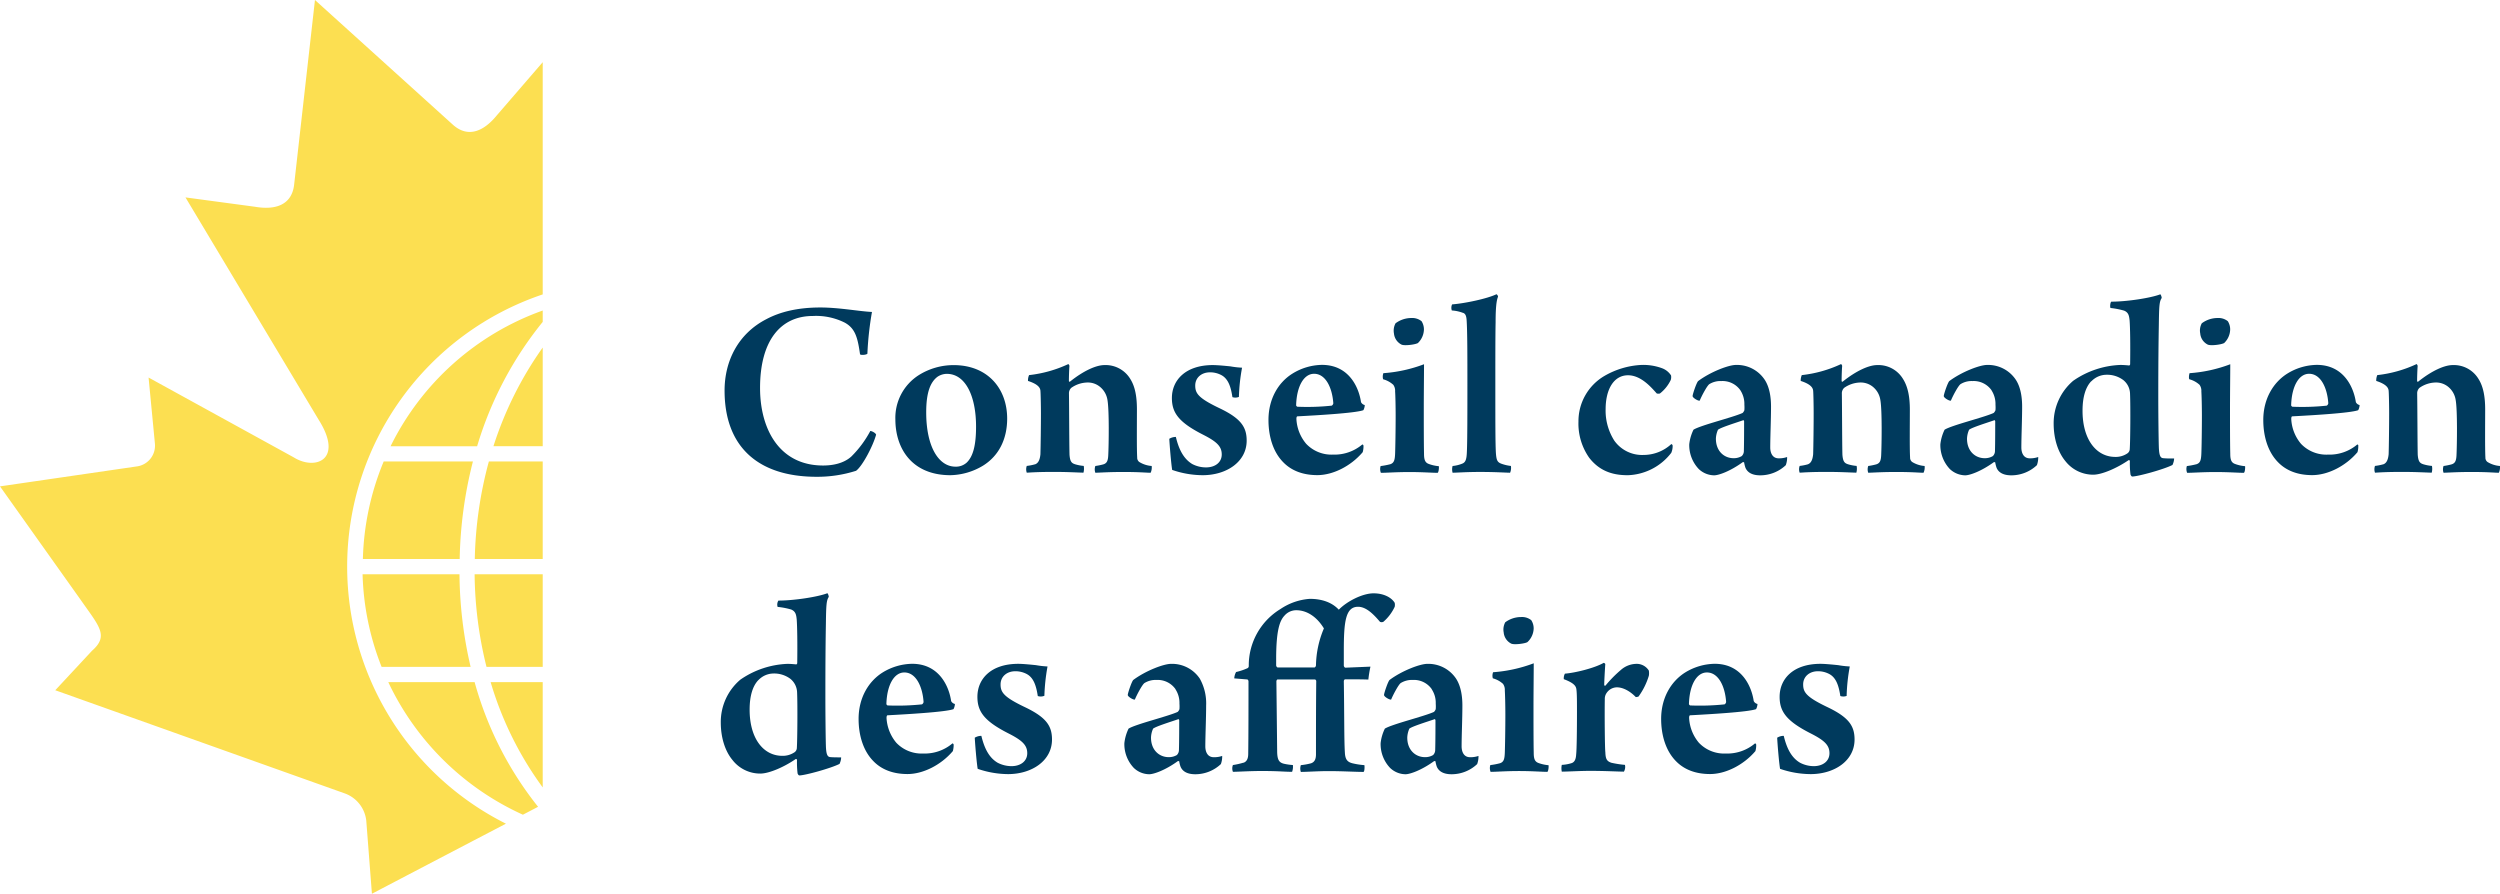 <svg id="Layer_1" data-name="Layer 1" xmlns="http://www.w3.org/2000/svg" viewBox="0 0 738.33 263.9"><defs><style>.cls-1{fill:#fcdf51;}.cls-2{fill:#003a5d;}</style></defs><path class="cls-1" d="M162.53,397.65H133.91A80,80,0,0,0,139.53,425h26.29a124.06,124.06,0,0,1-3.29-27.36" transform="translate(-26.83 -228.05)"/><path class="cls-1" d="M166.46,364.33H140.15A80.35,80.35,0,0,0,134,393.15h28.59a124.77,124.77,0,0,1,3.91-28.82" transform="translate(-26.83 -228.05)"/><path class="cls-1" d="M167,429.5h-25.5a80.83,80.83,0,0,0,39.76,39.16l4.48-2.34A102.69,102.69,0,0,1,167,429.5" transform="translate(-26.83 -228.05)"/><path class="cls-1" d="M167.05,393.15h20.06V364.33h-15.9a118.46,118.46,0,0,0-4.16,28.82" transform="translate(-26.83 -228.05)"/><path class="cls-1" d="M187.11,359.83V330.69a106,106,0,0,0-14.55,29.14Z" transform="translate(-26.83 -228.05)"/><path class="cls-1" d="M187.11,323.12v-3.36a80.1,80.1,0,0,0-44.93,40.08h25.56a106.49,106.49,0,0,1,19.37-36.72" transform="translate(-26.83 -228.05)"/><path class="cls-1" d="M129.36,395.4A84.78,84.78,0,0,1,187.11,315V246.42l-13.53,15.67c-3.73,4.58-8.35,6.86-12.91,2.87l-40.82-36.91-6.17,54.7c-.78,6-5.74,7.37-11.55,6.36l-20.52-2.76L120.93,352c7.51,11.86-1,15.09-7.34,11.13L70.71,339.55l1.87,19.5a6.19,6.19,0,0,1-5.08,6.71l-40.67,5.93,24,33.76c5.26,7.54,8.22,10.36,3.18,14.78L43.15,431.9l85.42,30.44A9.68,9.68,0,0,1,135,470.4L136.67,492c13.7-7.17,26.52-13.88,39.58-20.69a84.93,84.93,0,0,1-46.89-75.86" transform="translate(-26.83 -228.05)"/><path class="cls-1" d="M187.11,460.6V429.5H171.73a100.77,100.77,0,0,0,15.38,31.1" transform="translate(-26.83 -228.05)"/><path class="cls-1" d="M170.51,425h16.6V397.65H167A117.21,117.21,0,0,0,170.51,425" transform="translate(-26.83 -228.05)"/><path class="cls-2" d="M276.38,323.37a18.9,18.9,0,0,0-9.5-2c-9.43,0-15.58,7.16-15.58,21.26,0,12.23,5.76,22.9,18.61,22.9,2.5,0,5.93-.47,8.34-2.65a31,31,0,0,0,5.61-7.55c.39,0,1.55.54,1.71,1.09-.85,3.19-4,9.27-5.92,10.67A37.64,37.64,0,0,1,268,368.86c-17.21,0-27.18-8.8-27.18-25.47,0-8.57,3.89-16.74,12.38-21.1,4.13-2.19,9.34-3.43,15.88-3.43,5.62,0,11.61,1.16,15.27,1.32A94.77,94.77,0,0,0,283,332.49c-.23.38-2.1.54-2.18.15-.7-4.9-1.4-7.56-4.44-9.27" transform="translate(-26.83 -228.05)"/><path class="cls-2" d="M324.28,351.64c0,6.15-2.49,11.06-7.16,13.95a19.36,19.36,0,0,1-9.59,2.8c-11.36,0-16.27-7.86-16.27-16.51a14.94,14.94,0,0,1,6.85-13,19.33,19.33,0,0,1,10.36-3c10,0,15.81,6.86,15.81,15.81m-20.56-12.38c-2.1,1.56-3.35,4.6-3.35,10.51,0,10.29,3.74,16.05,8.64,16.05a4.71,4.71,0,0,0,3.28-1.17c2-1.87,2.8-5.37,2.8-10.67,0-9-3.11-15.57-8.64-15.57a5,5,0,0,0-2.73.85" transform="translate(-26.83 -228.05)"/><path class="cls-2" d="M332.46,365.2c1-.32,1.48-1.33,1.64-3,.07-2.41.15-8.49.15-12,0-2.41-.08-6-.15-6.77s-.55-1.87-3.67-2.88a3.92,3.92,0,0,1,.32-1.72,36.81,36.81,0,0,0,11.6-3.26.94.94,0,0,1,.32.54c-.09,1.09-.16,3.11-.16,4.44,0,.24.23.31.39.15,3.89-3.11,7.63-4.83,10.12-4.83a8.5,8.5,0,0,1,7.64,4.13c1.48,2.34,1.94,5.45,1.94,9,0,4.2-.08,11.6.08,14.17a1.54,1.54,0,0,0,.62,1.32,8.12,8.12,0,0,0,3.66,1.18,3.7,3.7,0,0,1-.31,2c-1.24,0-3.19-.23-8-.23-4.13,0-6,.15-8.33.23a2.92,2.92,0,0,1,0-2,18.89,18.89,0,0,0,2.33-.47c1.09-.32,1.4-1.09,1.48-2.65.16-3,.31-13.32-.23-16.36a6.23,6.23,0,0,0-2.34-4,5.64,5.64,0,0,0-3.74-1.17,8.56,8.56,0,0,0-4.59,1.56,2.17,2.17,0,0,0-.7,1.71c.07,5.07.07,14.26.16,18,.14,2.18.69,2.57,1.7,2.89a12.53,12.53,0,0,0,2.5.47,4.5,4.5,0,0,1-.08,2c-2.42-.08-5-.23-8.65-.23-4.82,0-6.62.15-8.09.23a2.92,2.92,0,0,1,0-2,15.24,15.24,0,0,0,2.41-.47" transform="translate(-26.83 -228.05)"/><path class="cls-2" d="M392.75,345.26a2.85,2.85,0,0,1-1.95.08c-.46-3.12-1.25-5.38-3.19-6.47a7.09,7.09,0,0,0-3.43-.86c-2.49,0-4.36,1.56-4.36,3.9s.93,3.73,7.32,6.77c6.23,3,7.87,5.54,7.87,9.51,0,6.23-5.92,10.2-13,10.2a27.74,27.74,0,0,1-9-1.56c-.31-1.87-.77-7.47-.85-9.19a3.71,3.71,0,0,1,1.94-.55c1,4.21,2.58,6.63,4.83,8a8.81,8.81,0,0,0,4.06,1c2.72,0,4.66-1.48,4.66-3.82s-1.4-3.74-5.37-5.77c-7.24-3.66-9.35-6.46-9.35-10.9,0-5.29,4.05-9.73,12.07-9.73,1.41,0,3.74.23,5.22.38a25.65,25.65,0,0,0,3.43.39,55.51,55.51,0,0,0-.93,8.65" transform="translate(-26.83 -228.05)"/><path class="cls-2" d="M429.51,359.59a6.32,6.32,0,0,1-.23,2c-3.51,4.14-8.8,6.78-13.4,6.78-4.28,0-7.63-1.33-10-3.74-3.12-3.11-4.43-7.78-4.43-12.54,0-6.3,2.95-11.13,7.08-13.7a17,17,0,0,1,8.72-2.58c8,0,10.91,6.7,11.53,11a1.62,1.62,0,0,0,1.09.86c.08.23-.23,1.48-.47,1.55-2.56.86-13.78,1.49-19.39,1.79-.24,0-.31.39-.31.78a12.32,12.32,0,0,0,2.88,7.32,10.29,10.29,0,0,0,7.95,3.2,12.71,12.71,0,0,0,8.64-3c.08,0,.31.15.31.31m-19.86-11.84c0,.07.23.39.39.39a68.91,68.91,0,0,0,10.13-.32,1,1,0,0,0,.46-.69c-.31-4.6-2.26-8.72-5.68-8.72-3,0-5.15,3.66-5.3,9.34" transform="translate(-26.83 -228.05)"/><path class="cls-2" d="M451.4,367.69c-1.64,0-4.44-.23-8.34-.23s-6.77.23-8.41.23a3,3,0,0,1-.08-2,22.66,22.66,0,0,0,2.89-.55c1.08-.39,1.32-1.25,1.39-3.11s.16-7.25.16-11.15c0-2.79-.07-6-.16-7.24a3,3,0,0,0-.54-1.95,7.27,7.27,0,0,0-3-1.63,2.92,2.92,0,0,1,.08-1.8,42,42,0,0,0,12-2.64c0,2.72-.07,8.88-.07,13.32,0,4.05,0,9.66.07,13.16,0,2,.47,2.65,1.49,3a11.35,11.35,0,0,0,2.88.63c.08.31,0,1.79-.39,2m-5.92-38.32c-.62.39-3.9.85-4.75.39a4.1,4.1,0,0,1-2.19-3.27,4.53,4.53,0,0,1,.47-3,7.8,7.8,0,0,1,4.68-1.56,4.41,4.41,0,0,1,3,.94,4.53,4.53,0,0,1,.7,2.49,5.74,5.74,0,0,1-1.87,4.05" transform="translate(-26.83 -228.05)"/><path class="cls-2" d="M455.83,365.67a10,10,0,0,0,2.89-.71c.93-.38,1.24-1.24,1.32-3.34.16-3,.16-12.46.16-19.79,0-8.33,0-16.12-.24-19.39-.07-.78-.23-1.79-1.09-2a11.41,11.41,0,0,0-3.27-.7,2.38,2.38,0,0,1,.08-1.79c3.89-.31,10.43-1.71,13.09-3,.23.08.54.54.46.78-.46,1.08-.7,3.35-.7,7.55-.08,3.82-.08,11-.08,18,0,11.6,0,17.44.16,20.48.16,2.18.39,2.81,1.71,3.27a12.1,12.1,0,0,0,2.73.63,3.63,3.63,0,0,1-.24,2c-1.09,0-4.2-.23-8.88-.23-4.13,0-6.93.23-8.1.23a3.65,3.65,0,0,1,0-2" transform="translate(-26.83 -228.05)"/><path class="cls-2" d="M507.4,368.39c-4.91,0-8.49-1.64-11.22-5.14A17.54,17.54,0,0,1,493,352.51a15.49,15.49,0,0,1,7.63-13.41,24.15,24.15,0,0,1,10.9-3.27,16.05,16.05,0,0,1,6.24,1,5.38,5.38,0,0,1,2.57,2.09,2.83,2.83,0,0,1-.08,1.34,11.17,11.17,0,0,1-3.2,4,1.83,1.83,0,0,1-.93,0c-1.56-1.72-4.6-5.38-8.49-5.38-4.2,0-6.62,4.13-6.62,10.05a16.52,16.52,0,0,0,2.57,9.26,10.06,10.06,0,0,0,8.65,4.22,12.11,12.11,0,0,0,8.17-3.2c.16,0,.31.16.4.39a5,5,0,0,1-.4,2.18,16.85,16.85,0,0,1-13,6.62" transform="translate(-26.83 -228.05)"/><path class="cls-2" d="M540.82,343.31a6.43,6.43,0,0,0-5.62-2.72,6.2,6.2,0,0,0-3.58.93c-.7.55-2.26,3.5-2.8,4.83-.31.24-2.11-.78-2.11-1.33s1.17-4,1.64-4.43c3.66-2.73,9-4.76,11.14-4.76A9.82,9.82,0,0,1,548,340.2c1.48,2.25,1.87,5.29,1.87,7.94,0,3.74-.23,9-.23,12.08,0,1.4.54,3.19,2.49,3.19a7.25,7.25,0,0,0,2.49-.39,6.35,6.35,0,0,1-.39,2.41,11,11,0,0,1-7.55,3c-2.5,0-3.82-.93-4.37-2.26a9.88,9.88,0,0,1-.39-1.56c0-.08-.3-.08-.39-.08-3.66,2.66-7.08,3.9-8.48,3.9a6.73,6.73,0,0,1-4.52-1.86,10.26,10.26,0,0,1-2.81-7.33,13.19,13.19,0,0,1,1.25-4.28c2.11-1.33,11.45-3.58,14.41-4.91.24-.08.54-.62.62-.85a11.2,11.2,0,0,0,0-1.64,7.38,7.38,0,0,0-1.16-4.21m.85,8.8c-2.49.86-6.54,2.11-7.48,2.81a7,7,0,0,0-.62,2.64c0,3.75,2.5,5.77,5.22,5.77a4.5,4.5,0,0,0,2.42-.63,2.1,2.1,0,0,0,.62-1.55c.07-2.34.07-7.4.07-8.72,0-.09-.15-.4-.23-.32" transform="translate(-26.83 -228.05)"/><path class="cls-2" d="M560.67,365.2c1-.32,1.48-1.33,1.64-3,.08-2.41.15-8.49.15-12,0-2.41-.07-6-.15-6.77s-.55-1.87-3.67-2.88a4.06,4.06,0,0,1,.32-1.72,36.81,36.81,0,0,0,11.6-3.26.94.94,0,0,1,.32.54c-.09,1.09-.16,3.11-.16,4.44,0,.24.23.31.39.15,3.89-3.11,7.63-4.83,10.12-4.83a8.48,8.48,0,0,1,7.64,4.13c1.48,2.34,2,5.45,2,9,0,4.2-.09,11.6.07,14.17a1.56,1.56,0,0,0,.62,1.32,8.12,8.12,0,0,0,3.67,1.18,3.7,3.7,0,0,1-.32,2c-1.24,0-3.19-.23-8-.23-4.13,0-6,.15-8.33.23a3,3,0,0,1,0-2,18.5,18.5,0,0,0,2.33-.47c1.1-.32,1.41-1.09,1.49-2.65.15-3,.31-13.32-.24-16.36a6.21,6.21,0,0,0-2.33-4,5.7,5.7,0,0,0-3.75-1.17,8.56,8.56,0,0,0-4.59,1.56,2.2,2.2,0,0,0-.7,1.71c.07,5.07.07,14.26.16,18,.15,2.18.7,2.57,1.71,2.89a12.26,12.26,0,0,0,2.49.47,4.36,4.36,0,0,1-.08,2c-2.41-.08-5-.23-8.64-.23-4.83,0-6.63.15-8.1.23a2.92,2.92,0,0,1,0-2,15,15,0,0,0,2.41-.47" transform="translate(-26.83 -228.05)"/><path class="cls-2" d="M615,343.31a6.45,6.45,0,0,0-5.62-2.72,6.11,6.11,0,0,0-3.57.93c-.71.55-2.27,3.5-2.81,4.83-.32.24-2.11-.78-2.11-1.33s1.17-4,1.64-4.43c3.66-2.73,9-4.76,11.14-4.76a9.83,9.83,0,0,1,8.49,4.37c1.48,2.25,1.87,5.29,1.87,7.94,0,3.74-.23,9-.23,12.08,0,1.4.54,3.19,2.49,3.19a7.25,7.25,0,0,0,2.49-.39,6.55,6.55,0,0,1-.39,2.41,11,11,0,0,1-7.55,3c-2.5,0-3.83-.93-4.37-2.26a9.88,9.88,0,0,1-.39-1.56c0-.08-.31-.08-.39-.08-3.66,2.66-7.08,3.9-8.48,3.9a6.77,6.77,0,0,1-4.53-1.86,10.29,10.29,0,0,1-2.8-7.33,13.19,13.19,0,0,1,1.25-4.28c2.1-1.33,11.45-3.58,14.4-4.91.24-.08.55-.62.63-.85a11.2,11.2,0,0,0,0-1.64,7.38,7.38,0,0,0-1.16-4.21m.85,8.8c-2.5.86-6.54,2.11-7.48,2.81a7,7,0,0,0-.62,2.64c0,3.75,2.49,5.77,5.22,5.77a4.52,4.52,0,0,0,2.42-.63,2.1,2.1,0,0,0,.62-1.55c.07-2.34.07-7.4.07-8.72,0-.09-.15-.4-.23-.32" transform="translate(-26.83 -228.05)"/><path class="cls-2" d="M668.47,365.35c-2.57,1.33-10.28,3.43-11.92,3.43-.23,0-.54-.47-.54-.78a26.3,26.3,0,0,1-.16-3.81.29.29,0,0,0-.38-.24c-3.28,2.26-7.8,4.29-10.44,4.29a10.41,10.41,0,0,1-8.26-4.05c-2.18-2.65-3.43-6.63-3.43-11.06a16.42,16.42,0,0,1,5.77-12.62,26.11,26.11,0,0,1,13.94-4.68c.77,0,1.87.08,2.57.16.15,0,.31-.23.31-.39.08-5.84,0-10.9-.16-12.93-.15-1.32-.3-2.34-1.63-2.88a23.17,23.17,0,0,0-4-.78c-.23-.31-.08-1.71.24-1.87,4.67,0,11.68-1.09,14.48-2.18a2.18,2.18,0,0,1,.39,1.09c-.7,1.09-.77,2.26-.85,8.1-.08,4.52-.16,10.59-.16,21,0,5.22.08,12.15.16,14.8.08,2.88.55,3.35,1.32,3.42.94.09,1.8.09,3.2.09a4.72,4.72,0,0,1-.47,1.86m-24-24.69c-1.64,1.72-2.58,4.6-2.58,8.73,0,8.49,4.06,13.63,9.67,13.63a6.07,6.07,0,0,0,3.66-1.1,1.64,1.64,0,0,0,.62-1.32c.16-2.33.24-12.38.08-16.28a5.33,5.33,0,0,0-2-4,8,8,0,0,0-5.07-1.56,6.21,6.21,0,0,0-4.36,1.94" transform="translate(-26.83 -228.05)"/><path class="cls-2" d="M689.51,367.69c-1.64,0-4.45-.23-8.34-.23s-6.78.23-8.41.23a3,3,0,0,1-.08-2,22.14,22.14,0,0,0,2.88-.55c1.1-.39,1.32-1.25,1.4-3.11s.16-7.25.16-11.15c0-2.79-.08-6-.16-7.24a3,3,0,0,0-.54-1.95,7.27,7.27,0,0,0-3-1.63c-.24-.24-.08-1.56.08-1.8a42,42,0,0,0,12-2.64c0,2.72-.08,8.88-.08,13.32,0,4.05,0,9.66.08,13.16,0,2,.47,2.65,1.49,3a11.35,11.35,0,0,0,2.88.63c.07.31,0,1.79-.39,2m-5.93-38.32c-.62.39-3.89.85-4.74.39a4.05,4.05,0,0,1-2.18-3.27,4.41,4.41,0,0,1,.46-3,7.8,7.8,0,0,1,4.68-1.56,4.35,4.35,0,0,1,3,.94,4.45,4.45,0,0,1,.7,2.49,5.7,5.7,0,0,1-1.87,4.05" transform="translate(-26.83 -228.05)"/><path class="cls-2" d="M723.3,359.59a6,6,0,0,1-.23,2c-3.5,4.14-8.79,6.78-13.39,6.78-4.28,0-7.63-1.33-10-3.74-3.11-3.11-4.43-7.78-4.43-12.54,0-6.3,3-11.13,7.09-13.7a17,17,0,0,1,8.72-2.58c8,0,10.9,6.7,11.53,11a1.59,1.59,0,0,0,1.09.86c.08.23-.24,1.48-.47,1.55-2.57.86-13.79,1.49-19.4,1.79-.23,0-.3.39-.3.78a12.3,12.3,0,0,0,2.87,7.32,10.31,10.31,0,0,0,8,3.2,12.68,12.68,0,0,0,8.64-3c.08,0,.31.15.31.31m-19.85-11.84c0,.07.23.39.38.39a68.86,68.86,0,0,0,10.13-.32,1,1,0,0,0,.46-.69c-.3-4.6-2.25-8.72-5.67-8.72-3,0-5.15,3.66-5.3,9.34" transform="translate(-26.83 -228.05)"/><path class="cls-2" d="M730.63,365.2c1-.32,1.48-1.33,1.64-3,.08-2.41.15-8.49.15-12,0-2.41-.07-6-.15-6.77s-.55-1.87-3.66-2.88a4.06,4.06,0,0,1,.31-1.72,36.88,36.88,0,0,0,11.61-3.26,1,1,0,0,1,.31.54c-.08,1.09-.16,3.11-.16,4.44,0,.24.23.31.39.15,3.9-3.11,7.63-4.83,10.13-4.83a8.48,8.48,0,0,1,7.63,4.13c1.48,2.34,1.95,5.45,1.95,9,0,4.2-.08,11.6.07,14.17a1.56,1.56,0,0,0,.62,1.32,8.16,8.16,0,0,0,3.67,1.18,3.7,3.7,0,0,1-.32,2c-1.24,0-3.18-.23-8-.23-4.13,0-6,.15-8.33.23a3,3,0,0,1,0-2,18.5,18.5,0,0,0,2.33-.47c1.1-.32,1.41-1.09,1.49-2.65.15-3,.31-13.32-.24-16.36a6.21,6.21,0,0,0-2.33-4,5.66,5.66,0,0,0-3.74-1.17,8.57,8.57,0,0,0-4.6,1.56,2.2,2.2,0,0,0-.7,1.71c.08,5.07.08,14.26.16,18,.15,2.18.7,2.57,1.71,2.89a12.26,12.26,0,0,0,2.49.47,4.35,4.35,0,0,1-.07,2c-2.42-.08-5-.23-8.65-.23-4.83,0-6.62.15-8.1.23a3,3,0,0,1,0-2,15,15,0,0,0,2.41-.47" transform="translate(-26.83 -228.05)"/><path class="cls-2" d="M274.82,453.63c-2.57,1.32-10.28,3.43-11.91,3.43-.24,0-.55-.47-.55-.78a28.12,28.12,0,0,1-.15-3.82.3.3,0,0,0-.4-.23c-3.26,2.26-7.78,4.28-10.43,4.28a10.36,10.36,0,0,1-8.26-4.05c-2.18-2.64-3.42-6.62-3.42-11.06a16.39,16.39,0,0,1,5.76-12.61,26.11,26.11,0,0,1,13.94-4.68c.78,0,1.87.08,2.58.16.14,0,.3-.24.3-.39.08-5.84,0-10.9-.16-12.93-.14-1.33-.31-2.34-1.63-2.89a22,22,0,0,0-4-.77,2.2,2.2,0,0,1,.23-1.87c4.68,0,11.69-1.09,14.48-2.18a2.18,2.18,0,0,1,.39,1.09c-.69,1.09-.77,2.25-.85,8.1-.08,4.52-.15,10.59-.15,21,0,5.22.07,12.15.15,14.8.08,2.88.55,3.35,1.33,3.42s1.79.08,3.18.08a4.6,4.6,0,0,1-.46,1.87m-24-24.69c-1.63,1.71-2.57,4.6-2.57,8.73,0,8.49,4.05,13.63,9.66,13.63a6.19,6.19,0,0,0,3.67-1.1,1.66,1.66,0,0,0,.62-1.32c.15-2.33.23-12.39.07-16.28a5.37,5.37,0,0,0-2-4.05,8,8,0,0,0-5.07-1.56,6.22,6.22,0,0,0-4.36,1.95" transform="translate(-26.83 -228.05)"/><path class="cls-2" d="M308.47,447.87a6.71,6.71,0,0,1-.23,2c-3.51,4.13-8.8,6.78-13.4,6.78-4.28,0-7.64-1.33-10-3.74-3.12-3.11-4.44-7.79-4.44-12.54,0-6.31,3-11.14,7.09-13.71a17.12,17.12,0,0,1,8.72-2.57c8,0,10.9,6.7,11.52,11a1.64,1.64,0,0,0,1.1.86c.07.23-.24,1.48-.47,1.56-2.57.86-13.79,1.48-19.4,1.79-.23,0-.31.39-.31.78a12.45,12.45,0,0,0,2.88,7.32,10.3,10.3,0,0,0,7.95,3.19,12.66,12.66,0,0,0,8.65-3c.08,0,.31.16.31.32M288.61,436c0,.07.23.39.38.39a70.22,70.22,0,0,0,10.13-.32,1,1,0,0,0,.47-.7c-.31-4.59-2.26-8.72-5.68-8.72-3,0-5.15,3.66-5.3,9.35" transform="translate(-26.83 -228.05)"/><path class="cls-2" d="M335.26,433.54a2.76,2.76,0,0,1-1.94.07c-.47-3.11-1.25-5.37-3.19-6.46a7.1,7.1,0,0,0-3.44-.86c-2.49,0-4.36,1.56-4.36,3.89s.93,3.74,7.33,6.78c6.23,3,7.86,5.53,7.86,9.5,0,6.24-5.92,10.21-13,10.21a28,28,0,0,1-8.95-1.56c-.32-1.87-.78-7.47-.86-9.19a3.72,3.72,0,0,1,1.95-.55c1,4.21,2.57,6.63,4.82,7.95a9,9,0,0,0,4.06,1c2.72,0,4.67-1.48,4.67-3.81s-1.4-3.74-5.37-5.77c-7.25-3.66-9.35-6.46-9.35-10.9,0-5.29,4-9.74,12.07-9.74,1.41,0,3.74.24,5.22.39a27.35,27.35,0,0,0,3.42.39,57.9,57.9,0,0,0-.93,8.65" transform="translate(-26.83 -228.05)"/><path class="cls-2" d="M374,431.59a6.43,6.43,0,0,0-5.61-2.73,6.26,6.26,0,0,0-3.58.93c-.71.55-2.26,3.51-2.81,4.84-.31.23-2.1-.78-2.1-1.33s1.16-4,1.63-4.44c3.66-2.73,9-4.75,11.14-4.75a9.86,9.86,0,0,1,8.5,4.36,14.93,14.93,0,0,1,1.87,7.95c0,3.74-.24,8.95-.24,12.08,0,1.39.54,3.18,2.49,3.18a7.23,7.23,0,0,0,2.49-.38,6.35,6.35,0,0,1-.39,2.41,11,11,0,0,1-7.55,3c-2.5,0-3.82-.93-4.36-2.25a8.09,8.09,0,0,1-.39-1.56c0-.08-.31-.08-.39-.08-3.66,2.66-7.09,3.89-8.49,3.89a6.7,6.7,0,0,1-4.52-1.86,10.21,10.21,0,0,1-2.8-7.32,13.23,13.23,0,0,1,1.24-4.29c2.11-1.32,11.45-3.57,14.41-4.9.24-.08.55-.62.62-.86a11.07,11.07,0,0,0,0-1.63,7.34,7.34,0,0,0-1.16-4.21m.85,8.8c-2.49.86-6.54,2.1-7.47,2.8a6.87,6.87,0,0,0-.62,2.65c0,3.74,2.49,5.77,5.22,5.77a4.57,4.57,0,0,0,2.41-.62,2.12,2.12,0,0,0,.62-1.56c.08-2.34.08-7.41.08-8.73,0-.08-.16-.38-.24-.31" transform="translate(-26.83 -228.05)"/><path class="cls-2" d="M394.07,453.32c1.09-.39,1.4-1.41,1.4-2.65.08-5.45.08-14.25.08-21.42,0-.15-.16-.54-.39-.54l-3.81-.31a4.22,4.22,0,0,1,.54-1.88,18,18,0,0,0,3.43-1.16.72.72,0,0,0,.31-.62A19.48,19.48,0,0,1,405,407.91a17.7,17.7,0,0,1,8.65-3c3.82,0,6.69,1.18,8.57,3.2,2.42-2.49,7-4.83,10.28-4.83,3,0,5.3,1.24,6.23,2.81a2.82,2.82,0,0,1,0,1.16,13.07,13.07,0,0,1-3.35,4.44,1.19,1.19,0,0,1-1,0c-1.79-2.1-4-4.44-6.47-4.44-3.66,0-4.21,4.28-4.21,12.93v4.44c0,.23.24.62.47.62l7.4-.31a34.34,34.34,0,0,0-.62,3.82c-2.11-.08-4.91-.08-6.85-.08-.24,0-.4.39-.4.54.16,9.2.08,17.38.31,21,.09,2.1.71,2.88,2.27,3.27a21.63,21.63,0,0,0,3.5.54c.08.39.08,2-.31,2-2.42,0-6.08-.24-10.36-.24-3,0-6.38.24-8.1.24a3.07,3.07,0,0,1,0-2,18.67,18.67,0,0,0,3-.54c1.16-.39,1.47-1.4,1.47-2.65,0-5.53,0-14.49.08-21.65,0-.16-.23-.47-.39-.47h-11c-.23,0-.38.39-.38.54l.23,21c.08,2.19.54,3,2,3.36a17.47,17.47,0,0,0,2.64.38,4.46,4.46,0,0,1-.23,2c-2.41,0-3.82-.24-9-.24-3.58,0-7.09.24-8.48.24a2.73,2.73,0,0,1,0-2,22,22,0,0,0,3.11-.7m9.66-28.74c0,.23.23.62.47.62h10.9a.8.8,0,0,0,.39-.62,29.08,29.08,0,0,1,2.34-10.91c-2.27-3.73-5.3-5.37-8.18-5.37a4.6,4.6,0,0,0-3.43,1.56c-1.4,1.48-2.49,4.21-2.49,12.85Z" transform="translate(-26.83 -228.05)"/><path class="cls-2" d="M449.68,431.59a6.41,6.41,0,0,0-5.61-2.73,6.28,6.28,0,0,0-3.58.93c-.7.55-2.26,3.51-2.8,4.84-.31.23-2.11-.78-2.11-1.33s1.17-4,1.64-4.44c3.66-2.73,9-4.75,11.14-4.75a9.85,9.85,0,0,1,8.49,4.36c1.48,2.27,1.87,5.3,1.87,7.95,0,3.74-.23,8.95-.23,12.08,0,1.39.54,3.18,2.49,3.18a7.23,7.23,0,0,0,2.49-.38,6.35,6.35,0,0,1-.39,2.41,11,11,0,0,1-7.56,3c-2.49,0-3.81-.93-4.36-2.25a8.9,8.9,0,0,1-.39-1.56c0-.08-.3-.08-.39-.08-3.66,2.66-7.09,3.89-8.48,3.89a6.68,6.68,0,0,1-4.52-1.86,10.22,10.22,0,0,1-2.81-7.32,13,13,0,0,1,1.25-4.29c2.11-1.32,11.45-3.57,14.41-4.9.24-.08.54-.62.62-.86a11.07,11.07,0,0,0,0-1.63,7.27,7.27,0,0,0-1.17-4.21m.86,8.8c-2.49.86-6.55,2.1-7.48,2.8a7.06,7.06,0,0,0-.62,2.65c0,3.74,2.5,5.77,5.22,5.77a4.52,4.52,0,0,0,2.41-.62,2.12,2.12,0,0,0,.62-1.56c.08-2.34.08-7.41.08-8.73,0-.08-.16-.38-.23-.31" transform="translate(-26.83 -228.05)"/><path class="cls-2" d="M483.8,456c-1.64,0-4.44-.24-8.34-.24s-6.77.24-8.41.24a3,3,0,0,1-.08-2,19.38,19.38,0,0,0,2.89-.55c1.09-.39,1.32-1.24,1.39-3.11s.16-7.24.16-11.14c0-2.8-.08-6-.16-7.24a3,3,0,0,0-.54-1.95,7.27,7.27,0,0,0-3-1.63,2.85,2.85,0,0,1,.08-1.8,42.32,42.32,0,0,0,12-2.64c0,2.72-.07,8.88-.07,13.32,0,4.05,0,9.66.07,13.16,0,2,.47,2.64,1.49,3a11.45,11.45,0,0,0,2.88.62c.08.31,0,1.79-.39,2m-5.92-38.32c-.62.39-3.9.85-4.75.39a4.09,4.09,0,0,1-2.18-3.28,4.48,4.48,0,0,1,.46-3,7.86,7.86,0,0,1,4.68-1.55,4.37,4.37,0,0,1,3,.93,4.49,4.49,0,0,1,.71,2.5,5.7,5.7,0,0,1-1.87,4" transform="translate(-26.83 -228.05)"/><path class="cls-2" d="M513.79,426.13a4.59,4.59,0,0,1,0,1.48,20.65,20.65,0,0,1-3,6.08c-.08.16-.7.23-.86.23-1.48-1.55-3.58-2.88-5.6-2.88a3.72,3.72,0,0,0-3,1.64,3,3,0,0,0-.55,1.79c-.08,4.29,0,14.56.16,15.73.07,1.95.39,2.66,1.79,3.12a29.46,29.46,0,0,0,4,.62,2.73,2.73,0,0,1-.31,2c-1.55,0-5.53-.23-10-.23-2.88,0-6.7.23-8.34.23a4.64,4.64,0,0,1,0-2,11.35,11.35,0,0,0,3-.55c.7-.31,1.17-.93,1.25-2.64.16-1.4.23-7.24.23-12.46,0-2.8,0-5.3-.15-6.47-.08-.94-.39-1.94-3.74-3.19A2.85,2.85,0,0,1,489,427c3-.23,8.73-1.63,11.45-3.19.16,0,.47.24.47.39-.08,1.17-.31,4.91-.31,6.15,0,.24.31.24.39.16a35.76,35.76,0,0,1,4.52-4.6,7.07,7.07,0,0,1,4.28-1.79,4.24,4.24,0,0,1,4,2" transform="translate(-26.83 -228.05)"/><path class="cls-2" d="M545.49,447.87a6.4,6.4,0,0,1-.23,2c-3.51,4.13-8.8,6.78-13.4,6.78-4.28,0-7.63-1.33-10-3.74-3.11-3.11-4.44-7.79-4.44-12.54,0-6.31,3-11.14,7.09-13.71a17.12,17.12,0,0,1,8.72-2.57c8,0,10.91,6.7,11.53,11a1.61,1.61,0,0,0,1.09.86c.08.23-.23,1.48-.47,1.56-2.57.86-13.78,1.48-19.39,1.79-.24,0-.31.39-.31.78a12.32,12.32,0,0,0,2.88,7.32,10.27,10.27,0,0,0,7.95,3.19,12.65,12.65,0,0,0,8.64-3c.08,0,.31.16.31.32M525.63,436c0,.07.23.39.39.39a70.27,70.27,0,0,0,10.13-.32,1,1,0,0,0,.46-.7c-.31-4.59-2.25-8.72-5.68-8.72-3,0-5.15,3.66-5.3,9.35" transform="translate(-26.83 -228.05)"/><path class="cls-2" d="M572.29,433.54a2.79,2.79,0,0,1-1.95.07c-.47-3.11-1.25-5.37-3.19-6.46a7.09,7.09,0,0,0-3.43-.86c-2.49,0-4.36,1.56-4.36,3.89s.93,3.74,7.32,6.78c6.23,3,7.86,5.53,7.86,9.5,0,6.24-5.91,10.21-13,10.21a28,28,0,0,1-9-1.56c-.32-1.87-.78-7.47-.85-9.19a3.65,3.65,0,0,1,1.94-.55c1,4.21,2.57,6.63,4.83,7.95a8.91,8.91,0,0,0,4,1c2.72,0,4.67-1.48,4.67-3.81s-1.4-3.74-5.37-5.77c-7.25-3.66-9.35-6.46-9.35-10.9,0-5.29,4-9.74,12.07-9.74,1.4,0,3.74.24,5.22.39a27.46,27.46,0,0,0,3.43.39,55.38,55.38,0,0,0-.93,8.65" transform="translate(-26.83 -228.05)"/></svg>